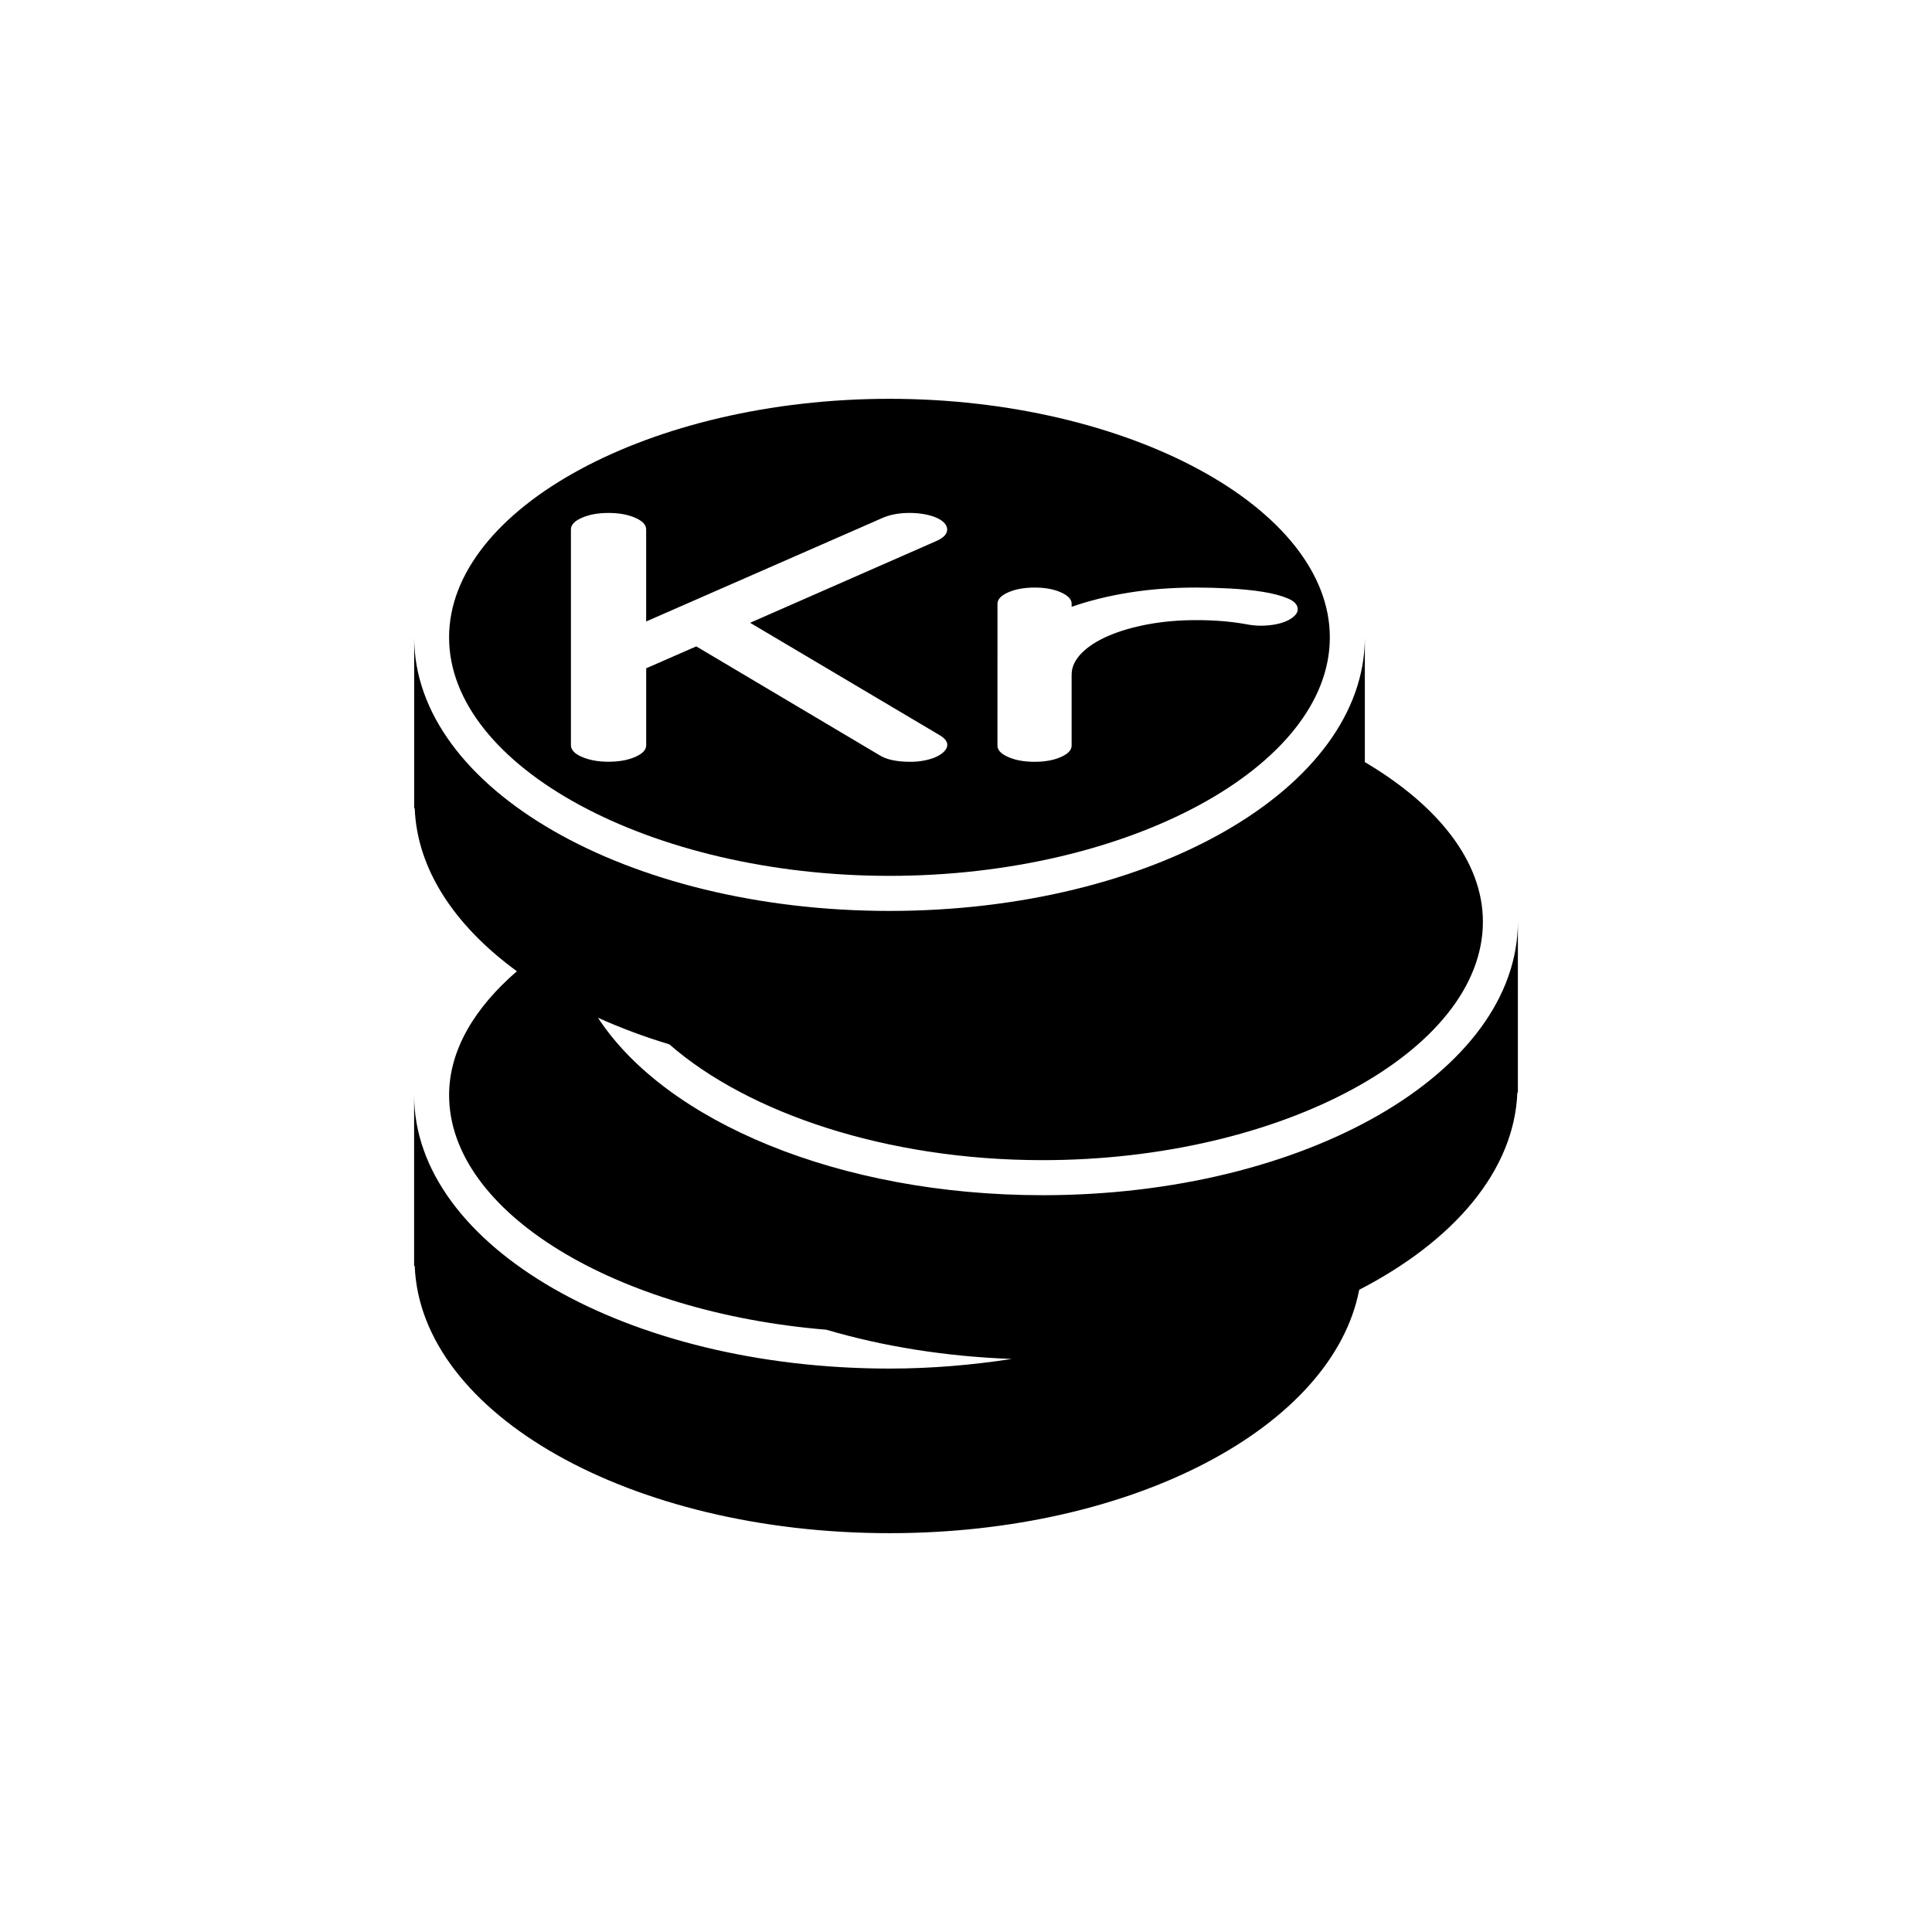 <?xml version="1.0" encoding="UTF-8"?>
<!-- Uploaded to: SVG Repo, www.svgrepo.com, Generator: SVG Repo Mixer Tools -->
<svg fill="#000000" width="800px" height="800px" version="1.1" viewBox="144 144 512 512" xmlns="http://www.w3.org/2000/svg">
 <g>
  <path d="m420.28 460.74c-53.969 0-99.879-19.57-117.81-47.027 5.918 2.66 12.234 5.039 18.926 7.055 20.766 18.152 57.512 30.684 98.887 30.684 63.273 0 116.7-28.938 116.7-63.195 0-16.137-12.137-30.969-31.285-42.289v-33.047c0 40.039-56.395 72.484-125.97 72.484s-125.97-32.449-125.97-72.484v45.281h0.145c0.629 16.312 10.723 31.25 27.078 43.188-11.164 9.652-17.965 20.859-17.965 32.812 0 31.156 44.367 57.609 99.977 62.188 14.895 4.394 31.52 7.102 49.137 7.746-10.359 1.59-21.176 2.551-32.418 2.551-69.574 0-125.97-32.449-125.97-72.484v45.281l0.16-0.008c1.527 39.266 57.215 70.832 125.83 70.832 64.801 0 117.48-28.277 124.47-64.504 25.031-12.926 41.109-31.504 41.91-52.285h0.141v-45.281c0 40.039-56.395 72.504-125.97 72.504z"/>
  <path d="m379.72 249.69c-63.258 0-116.71 28.953-116.71 63.227 0 34.258 53.449 63.195 116.71 63.195 63.273 0 116.7-28.938 116.7-63.195 0-34.273-53.434-63.227-116.7-63.227zm13.43 89.219c1.242 0.77 1.891 1.59 1.891 2.473 0 0.582-0.25 1.133-0.754 1.684-0.488 0.551-1.195 1.023-2.062 1.449-0.867 0.426-1.906 0.738-3.102 0.992-1.195 0.25-2.473 0.379-3.856 0.379-3.699 0-6.488-0.613-8.375-1.859l-48.371-28.73-13.273 5.809v20.402c0 1.211-0.961 2.234-2.914 3.086s-4.297 1.273-7.055 1.273c-2.754 0-5.102-0.426-7.055-1.273-1.945-0.848-2.922-1.871-2.922-3.086v-57.211c0-1.211 0.961-2.234 2.914-3.086 1.953-0.852 4.297-1.273 7.055-1.273 2.754 0 5.102 0.426 7.055 1.273 1.953 0.852 2.914 1.875 2.914 3.086v24.402l62.566-27.41c2.062-0.914 4.488-1.355 7.242-1.355 1.387 0 2.676 0.109 3.906 0.332 1.227 0.219 2.281 0.535 3.195 0.93 0.914 0.395 1.621 0.867 2.109 1.402 0.488 0.535 0.754 1.102 0.754 1.715 0 1.211-0.961 2.234-2.914 3.086l-49.309 21.648zm91.852-30.352c-0.867 0.395-1.906 0.707-3.102 0.93-1.195 0.219-2.473 0.332-3.856 0.332-1.195 0-2.566-0.141-4.141-0.457-3.953-0.691-8.25-1.023-12.895-1.023-4.582 0-8.863 0.379-12.895 1.133-4.016 0.754-7.512 1.793-10.484 3.086-2.992 1.309-5.336 2.832-7.055 4.598-1.715 1.762-2.582 3.637-2.582 5.652v18.797c0 1.18-0.961 2.188-2.867 3.023-1.906 0.836-4.203 1.258-6.91 1.258-2.754 0-5.102-0.41-7.008-1.258-1.906-0.836-2.867-1.844-2.867-3.023l0.004-37.613c0-1.18 0.961-2.188 2.867-3.023s4.25-1.258 7.008-1.258c2.707 0 5.008 0.41 6.91 1.258 1.906 0.852 2.867 1.844 2.867 3.023v0.82c4.688-1.641 9.789-2.898 15.312-3.781 5.527-0.883 11.414-1.324 17.695-1.324 2.754 0 5.715 0.078 8.895 0.25 3.18 0.172 6.094 0.457 8.754 0.883 2.66 0.426 4.863 1.008 6.629 1.746 1.762 0.738 2.629 1.699 2.629 2.883 0 0.598-0.25 1.164-0.805 1.684-0.531 0.539-1.238 1.012-2.106 1.406z"/>
 </g>
</svg>
